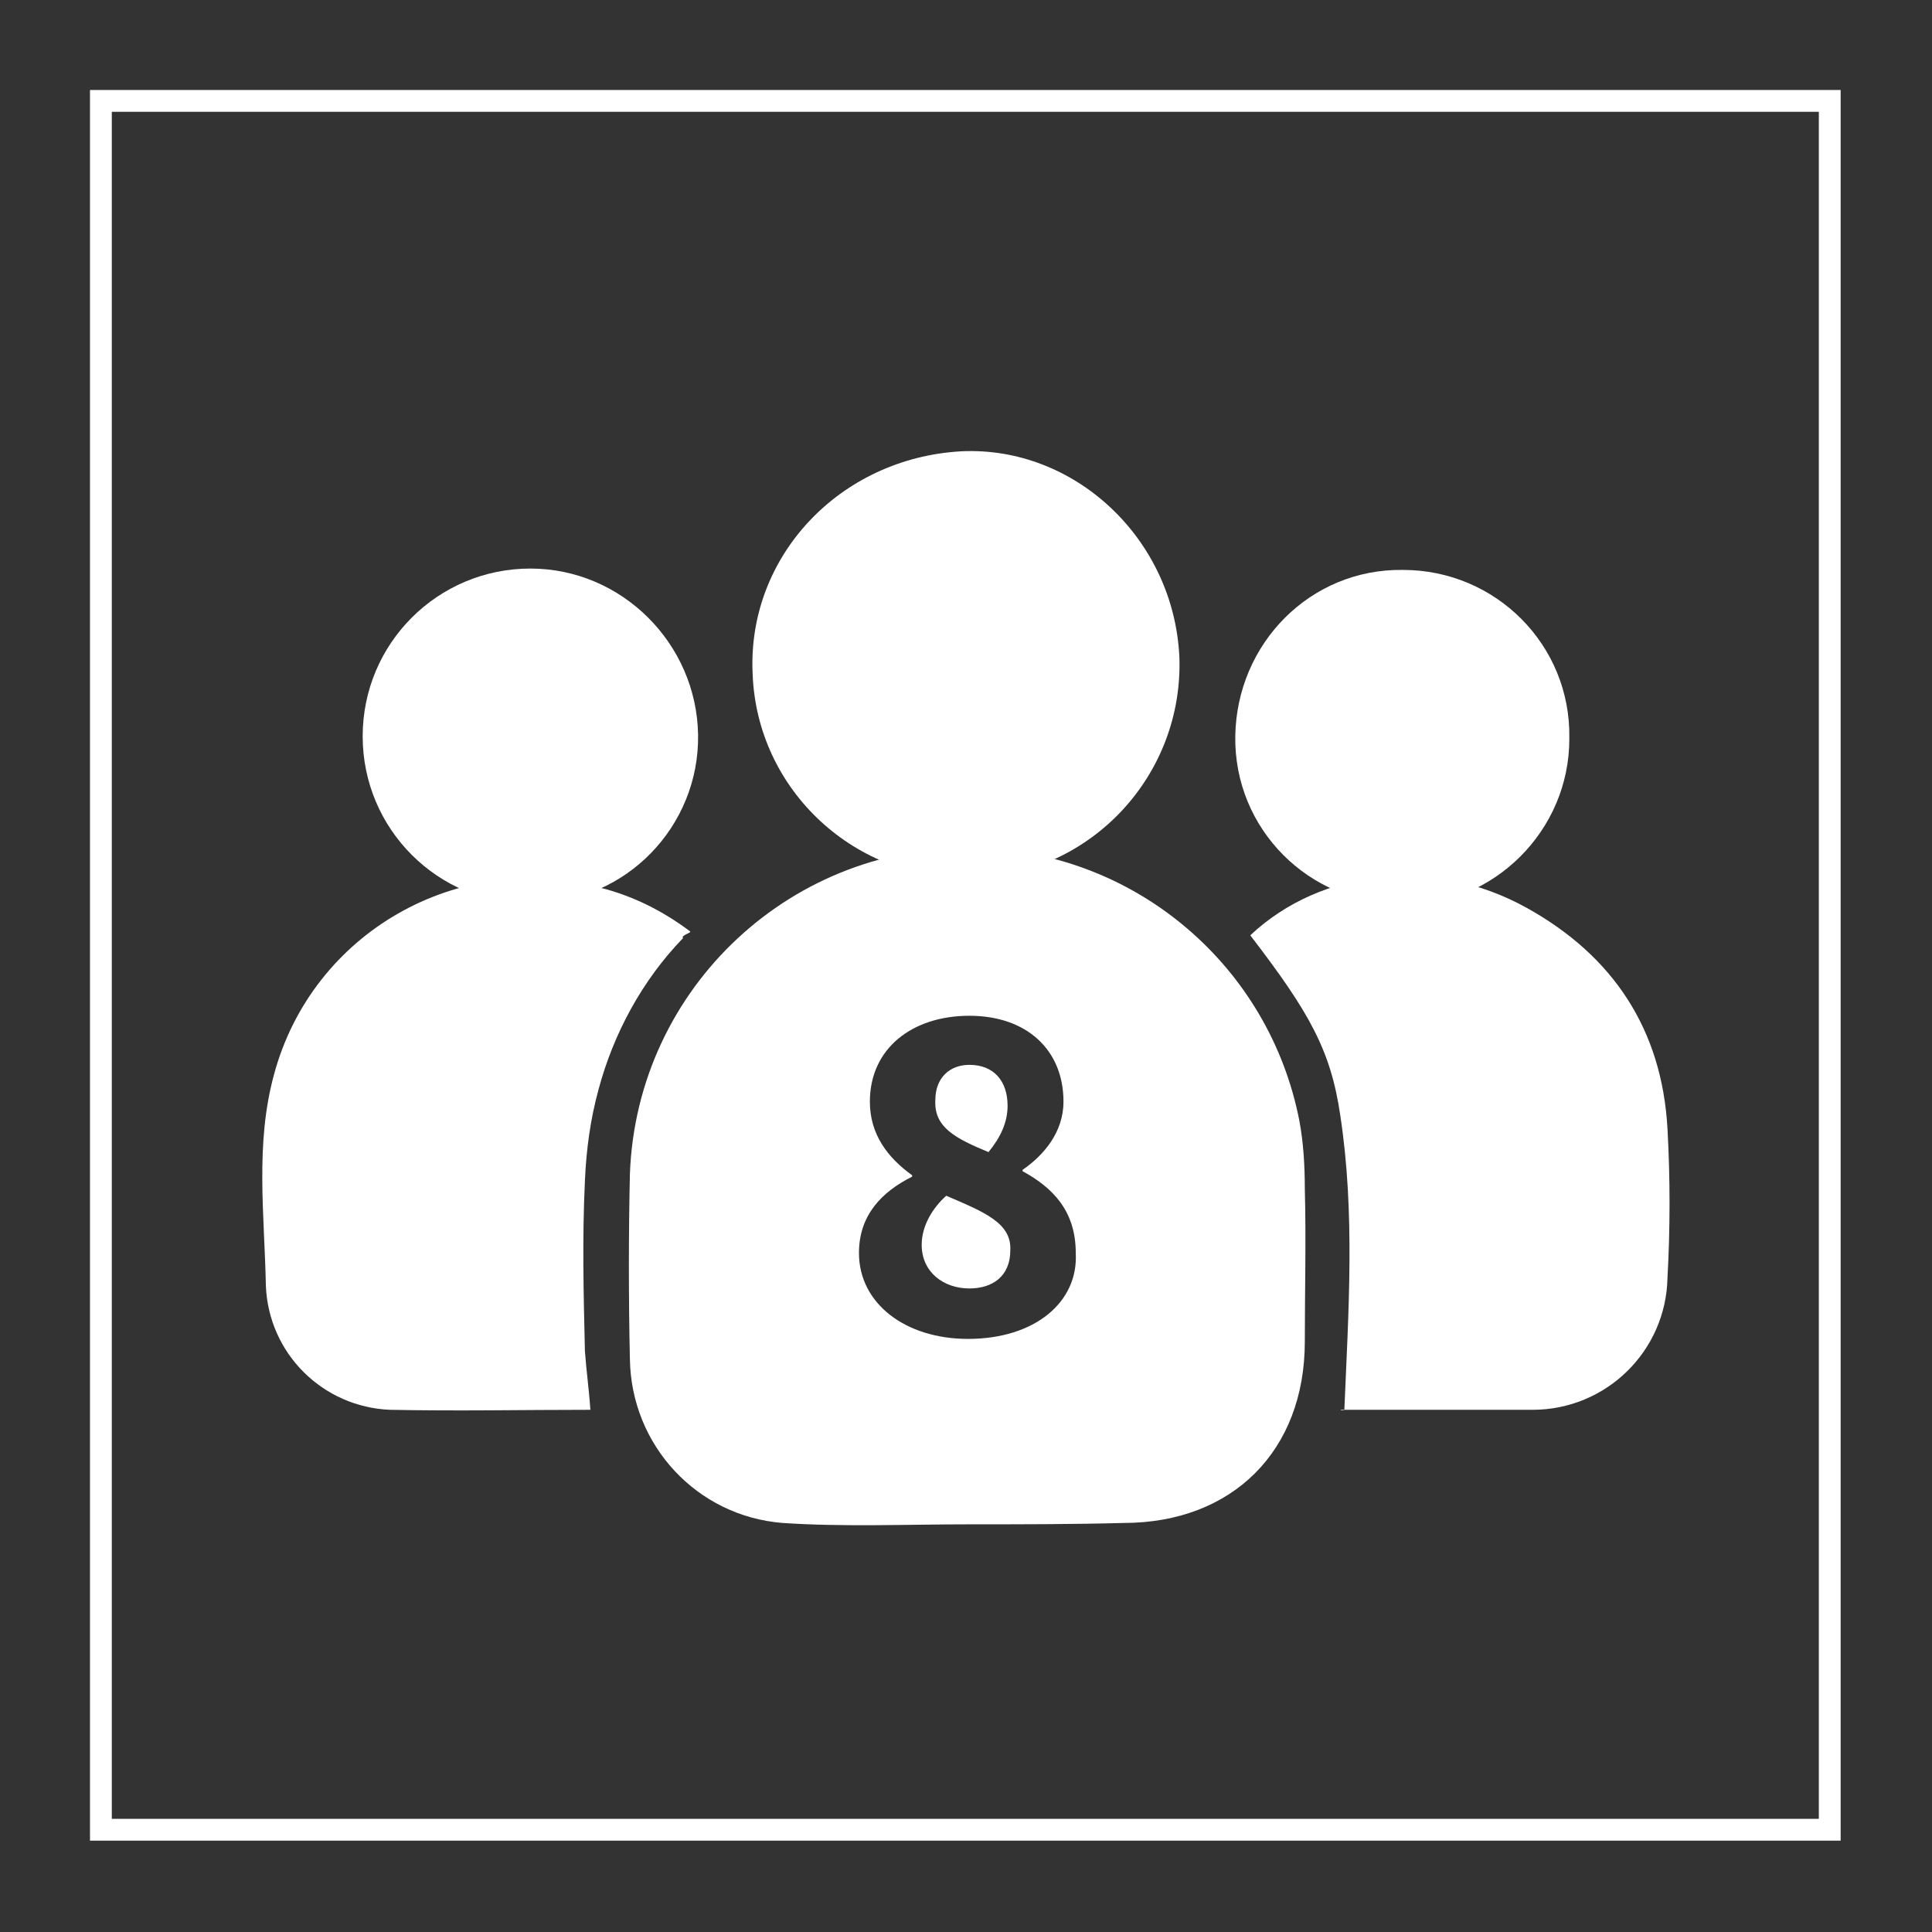 <?xml version="1.0" encoding="utf-8"?>
<!-- Generator: Adobe Illustrator 26.0.1, SVG Export Plug-In . SVG Version: 6.00 Build 0)  -->
<svg version="1.1" id="Layer_1" xmlns="http://www.w3.org/2000/svg" xmlns:xlink="http://www.w3.org/1999/xlink" x="0px" y="0px"
	 viewBox="0 0 141.7 141.7" style="enable-background:new 0 0 141.7 141.7;" xml:space="preserve">
<rect x="0" y="0" width="141.7" height="141.7" fill="#333333" stroke="none"/>
<style type="text/css">
	.st0{fill:none;}
	.st1{fill:none;stroke:#FFFFFF;stroke-width:1.6;stroke-miterlimit:10;}
	.st2{fill:#FFFFFF;}
</style>
<rect class="st0" width="141.7" height="141.7"/>
<rect x="7.4" y="7.4" class="st1" width="126.8" height="126.8"/>
<path class="st2" d="M43.3,103.4c-5.2,0-9.5,0.1-14.7,0c-4.9-0.2-8.9-4.1-9.1-9.1c-0.1-5.2-0.8-10.4,0.6-15.5
	C22.9,68.4,33.6,62.3,44,65.1c2.4,0.6,4.6,1.7,6.6,3.2c0.2,0.1-0.7,0.3-0.5,0.5c-3,3.1-5.1,7-6.2,11.1c-0.6,2.2-0.9,4.4-1,6.7
	c-0.2,4.2-0.1,8.3,0,12.5C43,100.5,43.2,101.9,43.3,103.4z"/>
<path class="st2" d="M98.6,103.4c0.3-7.2,0.8-14.4-0.3-21.6c-0.7-4.8-2.3-7.6-6.6-13.2c5.2-4.9,13.5-5.8,20.3-2
	c6.3,3.5,9.9,8.9,10.3,16.2c0.2,3.6,0.2,7.3,0,10.9c-0.1,5.4-4.5,9.7-9.9,9.7c-0.1,0-0.1,0-0.2,0c-4.6,0-9.2,0-13.8,0
	C98.1,103.5,98.8,103.4,98.6,103.4z"/>
<path class="st2" d="M70.5,33.1c8.3-0.4,15.6,6.4,16,15.1c0.3,8.6-6.4,15.9-15.1,16.2c-8.6,0.3-15.9-6.4-16.2-15l0,0
	C54.8,40.8,61.6,33.6,70.5,33.1z"/>
<path class="st2" d="M38.9,66.3c-6.8,0-12.3-5.5-12.3-12.3s5.5-12.3,12.3-12.3c6.7,0,12.2,5.5,12.3,12.2s-5.3,12.3-12,12.3
	C39.1,66.4,39,66.4,38.9,66.3z"/>
<path class="st2" d="M102.8,66.3c-6.8,0-12.3-5.5-12.2-12.3s5.5-12.3,12.3-12.2c6.8,0,12.3,5.5,12.2,12.3c0,0,0,0,0,0.1
	c0,6.7-5.5,12.2-12.2,12.2C102.9,66.4,102.9,66.4,102.8,66.3z"/>
<g>
	<path class="st2" d="M72.5,84.5c0.9-1.1,1.4-2.2,1.4-3.4c0-1.8-1-3-2.8-3c-1.4,0-2.5,0.9-2.5,2.6C68.5,82.7,70.1,83.5,72.5,84.5z"
		/>
	<path class="st2" d="M69.4,87.7c-1,0.9-1.8,2.2-1.8,3.6c0,2,1.6,3.2,3.5,3.2c1.7,0,3-0.9,3-2.8C74.2,89.7,72.2,88.9,69.4,87.7z"/>
	<path class="st2" d="M95.7,87.2c0-1.7-0.1-3.4-0.4-5c-2.2-11.3-11.9-19.6-23.4-20c-13.7-0.5-25.2,10.2-25.7,23.9
		c-0.1,4.5-0.1,9.1,0,13.6c0.1,6.3,4.9,11.5,11.2,12c4.5,0.3,9.1,0.1,13.7,0.1c3.8,0,7.6,0,11.3-0.1c8,0,13.3-5.3,13.3-13.3
		C95.7,94.7,95.8,90.9,95.7,87.2z M71,98.2c-4.6,0-8-2.6-8-6.3c0-2.8,1.7-4.5,3.9-5.6v-0.1c-1.8-1.3-3.1-3-3.1-5.4
		c0-3.9,3.1-6.3,7.3-6.3c4.2,0,6.9,2.5,6.9,6.3c0,2.2-1.4,3.9-3,5v0.1c2.2,1.2,3.9,2.9,3.9,6C79.1,95.5,75.9,98.2,71,98.2z"/>
</g>
</svg>

